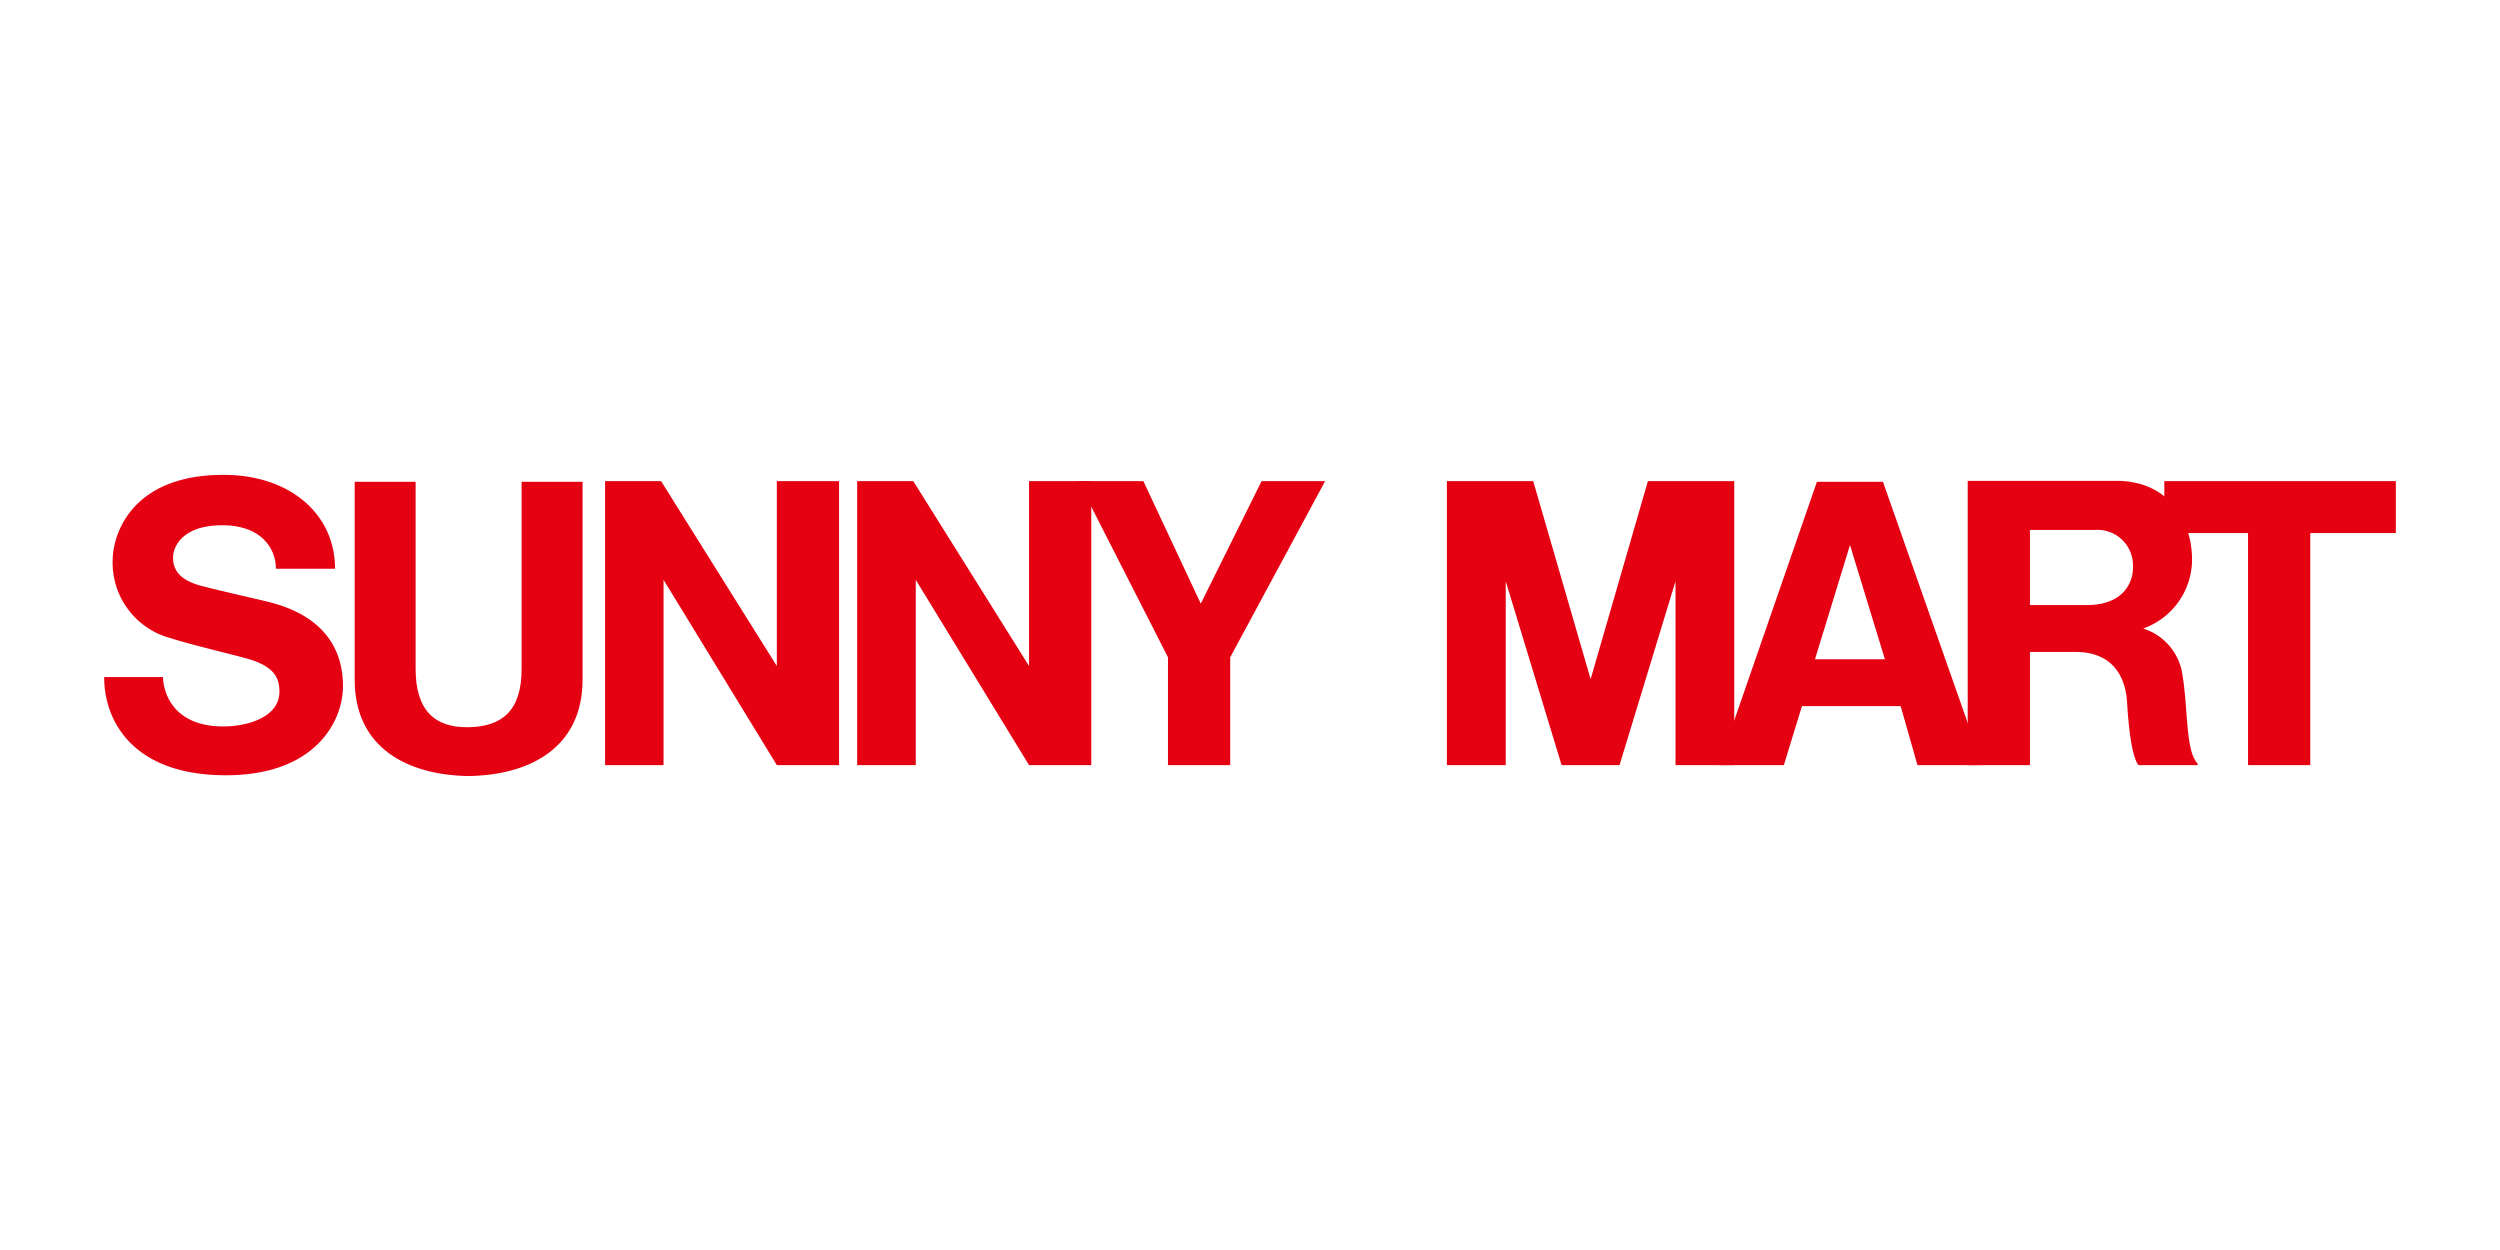 <svg viewBox="0 0 192 96" width="192" height="96" xmlns="http://www.w3.org/2000/svg"><g fill="#e50012"><path d="m101.77 36.95h-4.88l-4.67 9.41-4.41-9.41h-5l6.89 13.53v8.28h4.78v-8.28z"/><path d="m79.03 36.95v14.2l-8.89-14.2h-4.31v21.81h4.5v-14.23l8.7 14.23h4.78v-21.81z"/><path d="m59.66 36.95v14.2l-8.89-14.2h-4.3v21.81h4.49v-14.23l8.7 14.23h4.78v-21.81z"/><path d="m126.56 36.95-4.4 15.21-4.41-15.21h-6.63v21.81h4.52v-14.12l4.29 14.12h4.45l4.3-14.12v14.12h4.51v-21.81z"/><path d="m184 36.95h-17.78v3.99h6.43v17.82h4.78v-17.82h6.57z"/><path d="m167.6 51.74a4.38 4.38 0 0 0 -3-3.47 5.64 5.64 0 0 0 3.75-5.27c0-3.08-1.86-6.07-5.79-6.07h-11.44v21.83h4.78v-8.69h3.52c2.33 0 3.78 1.32 3.94 3.88.26 4.44.89 4.81.89 4.81h4.53v-.12c-.94-.95-.72-4.14-1.18-6.9zm-7.37-5.27h-4.33v-5.77h5a2.72 2.72 0 0 1 2.91 2.79c.05 1.06-.57 2.98-3.58 2.98z"/><path d="m147.26 58.76h5l-7.65-21.76h-5.07l-7.54 21.76h5l1.39-4.53h7.58zm-7.87-8.13 2.69-8.77 2.68 8.77z"/><path d="m40.06 37v14.37c0 3.24-1.52 4.43-4.07 4.48s-4.07-1.24-4.07-4.48v-14.37h-4.68v15.2c0 5.2 4 7.33 8.75 7.4 4.73-.07 8.75-2.2 8.75-7.4v-15.2z"/><path d="m25.73 43.68h-4.54c0-1.44-1-3.34-4.13-3.34s-3.77 1.73-3.77 2.46.24 1.7 2.23 2.21 4.59 1.08 5.31 1.27c3.06.81 5.51 2.69 5.51 6.44 0 2.55-2 6.82-9 6.82s-9.34-4.04-9.34-7.54h4.52c0 .79.48 3.79 4.64 3.79 1.87 0 4.3-.72 4.3-2.67 0-1.09-.42-2-2.67-2.59-1.71-.46-4.35-1.08-5.58-1.49a6 6 0 0 1 -4.56-5.94c0-2.31 1.67-6.63 8.48-6.63 5.06-.02 8.6 2.95 8.6 7.21z"/></g></svg>
